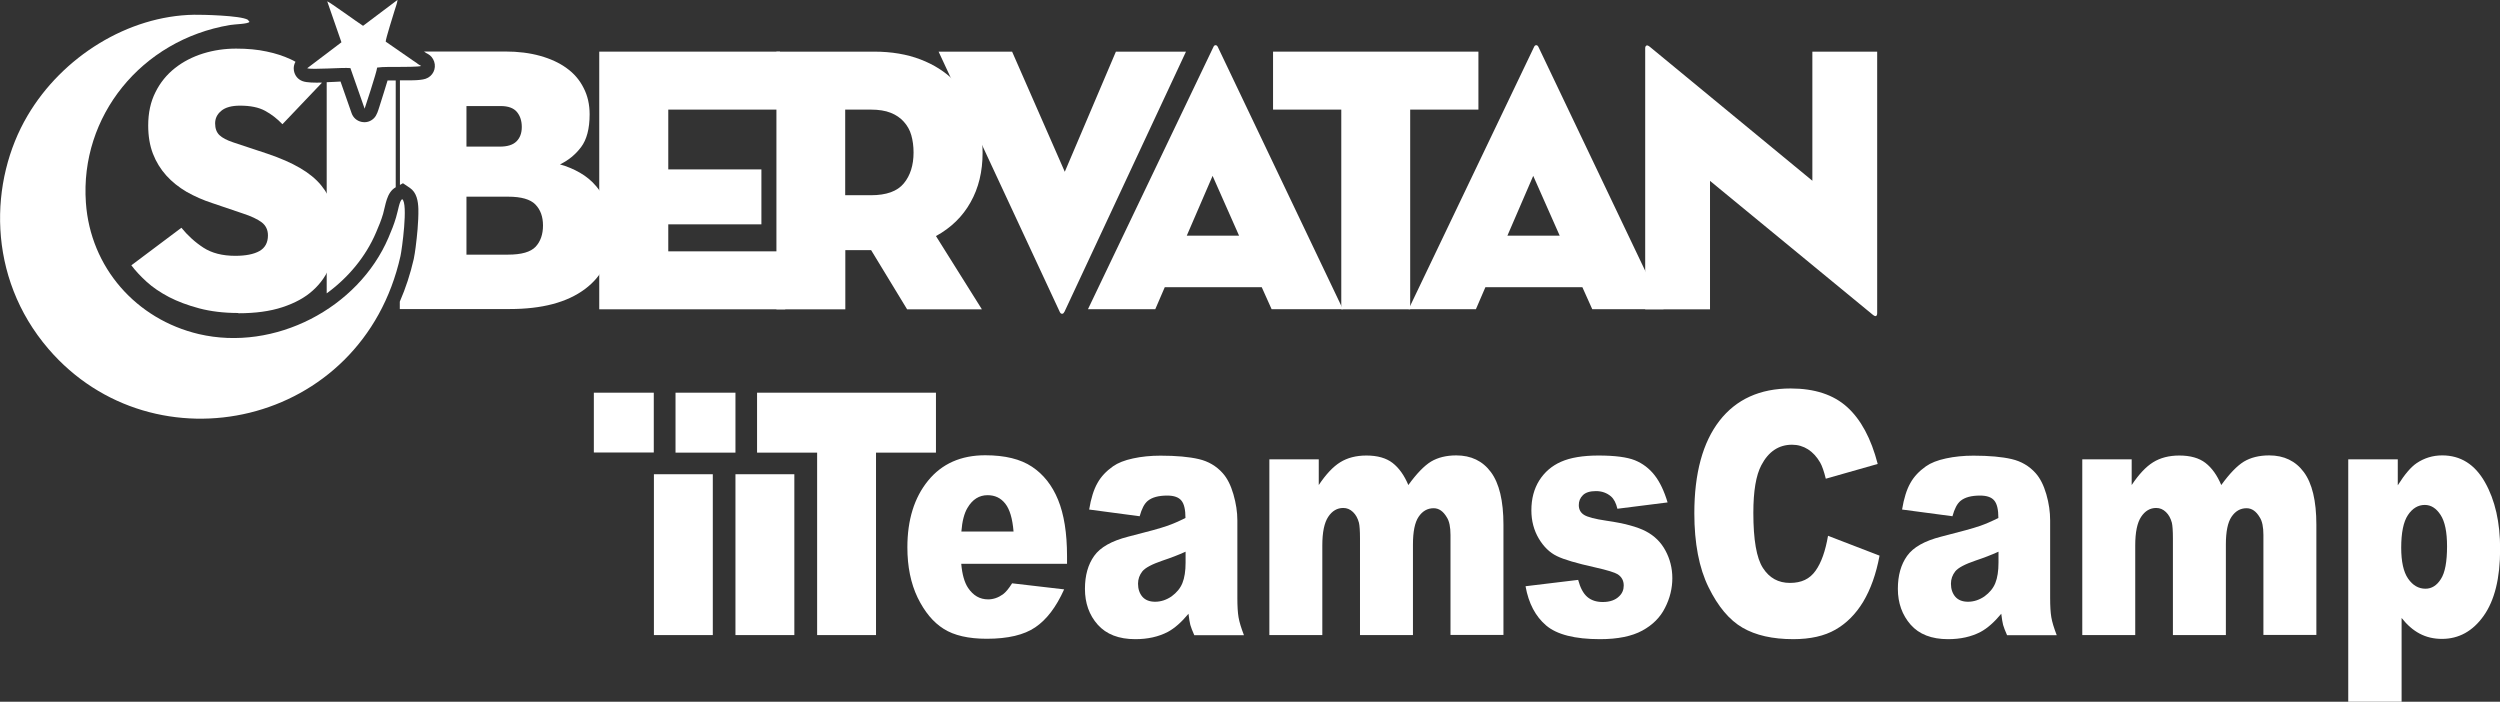 <?xml version="1.0" encoding="UTF-8"?>
<svg id="katman_2" data-name="katman 2" xmlns="http://www.w3.org/2000/svg" viewBox="0 0 189.78 53.27">
  <rect x="0" y="0" width="189.78" height="53.27" fill="#333333" stroke="none"/>
  <defs>
    <style>
      .cls-1, .cls-2 {
        fill: #fff;
      }

      .cls-2 {
        fill-rule: evenodd;
      }
    </style>
  </defs>
  <g id="Layer_1" data-name="Layer 1">
    <g>
      <path class="cls-2" d="m30.53,15.12c-.21.12-.3.84-.47,1.4-.16.54-.34.98-.57,1.52-2.29,5.36-8.64,8.67-14.4,7.32-4.75-1.12-8.23-5.05-8.57-9.98-.46-6.55,4.2-12.34,10.93-13.48.41-.07,1.35-.07,1.49-.24l-.13-.16c-.55-.33-3.52-.39-4.08-.38-4.99.08-9.99,3.16-12.64,7.66-2.9,4.91-3.13,12.22,1.59,17.71,8.01,9.32,23.81,5.94,26.72-7.05.1-.44.6-4.01.13-4.32Z"/>
      <path class="cls-2" d="m18.08,23.76c-1.09,0-2.08-.12-2.95-.35-.87-.23-1.64-.52-2.3-.86-.66-.35-1.23-.73-1.7-1.16-.47-.43-.86-.85-1.16-1.25l3.8-2.85c.48.59,1.04,1.1,1.67,1.51.63.41,1.44.62,2.42.62.79,0,1.4-.12,1.83-.36.43-.24.65-.64.65-1.19,0-.42-.16-.75-.47-.99-.32-.24-.8-.47-1.45-.68l-2.3-.78c-.71-.23-1.36-.52-1.96-.86-.59-.35-1.11-.76-1.54-1.24-.43-.48-.77-1.03-1.01-1.65-.24-.62-.36-1.34-.36-2.14,0-.96.18-1.8.55-2.53.36-.73.86-1.34,1.48-1.83.62-.49,1.34-.86,2.14-1.11.81-.25,1.64-.37,2.5-.37s1.63.07,2.32.22c.68.14,1.28.34,1.8.58.14.06.27.13.39.2-.11.19-.16.42-.12.66.06.38.3.68.66.81.32.12.92.12,1.44.11l.02.02-2.99,3.14c-.4-.42-.84-.76-1.32-1.02-.48-.26-1.11-.39-1.9-.39-.63,0-1.11.13-1.42.39-.32.26-.47.58-.47.96s.11.68.33.89c.22.21.57.39,1.05.55l2.59.86c.98.33,1.8.69,2.47,1.08.67.39,1.21.83,1.61,1.32.4.49.7,1.03.88,1.61.18.58.27,1.22.27,1.91,0,.9-.14,1.73-.43,2.49-.29.76-.73,1.41-1.34,1.96-.6.55-1.38.97-2.32,1.28-.94.31-2.05.46-3.34.46Z"/>
      <path class="cls-2" d="m30.04,6.11v8.11h-.01c-.69.4-.75,1.33-.95,2.02-.14.48-.33.94-.53,1.4-.79,1.86-2.12,3.44-3.75,4.63V6.24c.09,0,.17,0,.24-.01.24,0,.53-.03.81-.04l.84,2.4c.12.34.39.58.74.66.36.08.7-.02.96-.28.23-.23.32-.6.42-.9.12-.36.23-.72.34-1.08.09-.29.18-.59.27-.88.2,0,.41,0,.6,0Z"/>
      <path class="cls-2" d="m38.57,19.33c1.02,0,1.71-.2,2.09-.6.37-.4.56-.94.56-1.61s-.19-1.2-.58-1.6c-.38-.39-1.07-.59-2.07-.59h-3.16v4.4h3.16Zm-.63-8.2c.58,0,1-.13,1.27-.4.27-.27.4-.63.4-1.09s-.12-.84-.37-1.14c-.25-.3-.66-.45-1.24-.45h-2.59v3.08h2.53Zm-5.77-7.22h6.18c.98,0,1.86.11,2.65.33.79.22,1.46.53,2.01.93.56.4.99.9,1.29,1.5.31.59.46,1.27.46,2.01,0,1.09-.22,1.92-.65,2.49-.43.57-.96,1-1.6,1.31.54.15,1.04.36,1.51.63.47.27.89.61,1.25,1.04.36.42.65.92.86,1.48.21.57.32,1.22.32,1.97,0,1.88-.68,3.33-2.04,4.34-1.36,1.02-3.27,1.52-5.72,1.52h-8.34v-.56c.45-1.03.8-2.11,1.06-3.24.06-.28.1-.59.14-.87.06-.46.11-.93.15-1.39.04-.51.07-1.03.06-1.54-.02-.59-.12-1.24-.65-1.6l-.52-.35-.23.13v-7.94c.55-.01,1.47.04,1.95-.12.54-.18.83-.76.65-1.3h0c-.09-.26-.25-.46-.47-.58-.04-.03-.09-.05-.13-.07,0,0,0,0,0,0,0,0,0,0-.02-.01-.03-.02-.05-.04-.08-.06l-.06-.04Z"/>
      <polygon class="cls-2" points="45.49 3.92 59.21 3.92 59.21 8.32 50.73 8.32 50.73 12.86 57.8 12.86 57.8 17.03 50.73 17.03 50.73 19.08 59.61 19.08 59.61 23.48 45.49 23.48 45.49 3.92"/>
      <path class="cls-2" d="m66.11,14.82c1.18,0,2.01-.3,2.5-.9.49-.59.74-1.38.74-2.34,0-.48-.06-.92-.17-1.31-.11-.4-.31-.74-.57-1.03-.26-.29-.59-.52-1-.68-.4-.16-.91-.24-1.51-.24h-1.94v6.5h1.94Zm8.42,8.66h-5.67l-2.73-4.49h-1.96v4.49h-5.23V3.92h7.42c1.32,0,2.49.2,3.51.59,1.02.39,1.87.93,2.57,1.63.7.69,1.23,1.5,1.6,2.43.36.93.55,1.94.55,3.03,0,1.42-.3,2.67-.91,3.75-.6,1.08-1.48,1.94-2.63,2.57l3.48,5.55Z"/>
      <path class="cls-2" d="m80.79,23.68c-.04.1-.1.14-.17.14s-.13-.05-.17-.14l-9.2-19.76h5.58l4,9.12,3.88-9.12h5.32l-9.23,19.76Z"/>
      <path class="cls-2" d="m92.05,13.35l-1.96,4.54h3.97l-2.01-4.54h0Zm-4.34,10.12h-5.12l9.52-19.9c.04-.1.1-.14.17-.14s.13.05.17.14l9.49,19.9h-5.41l-.75-1.67h-7.36l-.72,1.67Z"/>
      <polygon class="cls-2" points="101.82 8.32 96.64 8.32 96.64 3.92 112.23 3.92 112.23 8.32 107.05 8.32 107.05 23.48 101.82 23.48 101.82 8.32"/>
      <path class="cls-2" d="m116.39,13.35l-1.96,4.54h3.97l-2.01-4.54h0Zm-4.34,10.12h-5.12l9.52-19.9c.04-.1.1-.14.17-.14s.13.05.17.14l9.49,19.9h-5.41l-.75-1.67h-7.36l-.72,1.67Z"/>
      <path class="cls-2" d="m129.81,13.73v9.75h-4.92V3.66c0-.1.03-.16.09-.2.06-.04.16,0,.32.14l12.28,10.12V3.92h4.92v19.85c0,.12-.03.19-.09.22-.06.03-.16-.02-.32-.16l-12.28-10.1Z"/>
      <path class="cls-2" d="m31.97,5.01h0s-.04-.04-.04-.03c0,.01-.03-.01-.04-.02-.03-.02-.08-.04-.1-.06-.09-.05-.08-.06-.15-.11-.13-.09-.21-.14-.34-.23l-2.02-1.4c0-.23.57-2,.68-2.38.08-.26.19-.54.22-.79l-2.62,1.97c-.41-.26-2.54-1.81-2.72-1.86l1.08,3.11-2.6,1.97c.34.13,2.67-.07,3.28-.01l1.08,3.08s.92-2.77.95-3.12c.48-.07,1.17-.04,1.67-.05.33,0,1.44,0,1.67-.07Z"/>
    </g>
    <g>
      <rect class="cls-1" x="45.08" y="29.81" width="4.55" height="4.54"/>
      <polygon class="cls-1" points="54.11 48.21 54.11 36 51.28 36 49.64 36 49.64 48.21 54.11 48.21"/>
      <polyline class="cls-1" points="55.83 34.36 55.83 29.81 51.28 29.81 51.28 34.36 54.11 34.36 55.83 34.36"/>
      <polygon class="cls-1" points="55.83 48.21 60.3 48.21 60.3 36 58.66 36 57.47 36 55.83 36 55.83 48.21"/>
      <polygon class="cls-1" points="58.66 29.81 57.47 29.81 57.47 34.36 58.66 34.36 60.3 34.36 62.03 34.36 62.03 48.21 66.5 48.21 66.5 34.36 71.05 34.36 71.05 29.81 64.85 29.81 58.66 29.81"/>
    </g>
    <g>
      <path class="cls-1" d="m81.02,42.8h-8.05c.07.82.25,1.43.52,1.83.39.58.89.87,1.52.87.39,0,.77-.13,1.12-.38.22-.16.45-.44.7-.84l3.95.46c-.6,1.34-1.33,2.3-2.19,2.88-.85.58-2.08.87-3.68.87-1.39,0-2.48-.25-3.27-.75-.8-.5-1.45-1.29-1.98-2.37-.52-1.08-.78-2.36-.78-3.82,0-2.08.52-3.77,1.57-5.06,1.05-1.29,2.5-1.93,4.34-1.93,1.5,0,2.68.29,3.55.87.87.58,1.53,1.41,1.98,2.51.45,1.1.68,2.52.68,4.28v.58Zm-4.08-2.45c-.08-.99-.29-1.69-.63-2.12-.34-.43-.78-.64-1.34-.64-.64,0-1.15.32-1.53.97-.24.4-.4,1-.46,1.79h3.95Z"/>
      <path class="cls-1" d="m86.52,39.19l-3.84-.51c.14-.85.35-1.52.63-2.01.27-.49.67-.91,1.18-1.27.37-.26.87-.46,1.52-.6.64-.14,1.34-.21,2.09-.21,1.2,0,2.17.09,2.9.26.73.17,1.34.53,1.82,1.07.34.38.61.91.81,1.6.2.69.3,1.35.3,1.98v5.89c0,.63.03,1.12.09,1.47.06.36.2.81.41,1.36h-3.77c-.15-.34-.25-.6-.3-.78-.05-.18-.09-.46-.14-.85-.53.64-1.05,1.1-1.57,1.38-.71.37-1.53.55-2.47.55-1.25,0-2.2-.37-2.85-1.1s-.97-1.64-.97-2.72c0-1.01.23-1.84.7-2.5s1.33-1.14,2.58-1.46c1.51-.38,2.48-.65,2.93-.81.45-.15.92-.36,1.42-.61,0-.63-.1-1.07-.31-1.32-.2-.25-.56-.38-1.07-.38-.66,0-1.15.13-1.48.4-.26.21-.46.6-.62,1.18Zm3.48,2.69c-.55.25-1.13.47-1.73.67-.82.28-1.33.55-1.55.82-.22.28-.33.59-.33.94,0,.4.11.73.33.99.22.25.54.38.97.38s.86-.14,1.25-.41c.38-.28.66-.61.82-1.01s.24-.91.24-1.55v-.82Z"/>
      <path class="cls-1" d="m96.36,34.87h3.75v1.95c.54-.81,1.08-1.39,1.63-1.73.55-.34,1.21-.51,1.99-.51.84,0,1.5.19,1.98.56.49.38.89.94,1.2,1.68.63-.87,1.2-1.46,1.72-1.78.52-.31,1.16-.47,1.92-.47,1.12,0,2,.42,2.63,1.27.63.85.95,2.18.95,3.99v8.37h-4.02v-7.59c0-.6-.09-1.05-.28-1.34-.27-.46-.6-.69-1-.69-.47,0-.85.22-1.14.65-.29.43-.43,1.13-.43,2.1v6.88h-4.02v-7.34c0-.58-.03-.98-.08-1.19-.09-.33-.23-.6-.45-.81s-.46-.31-.74-.31c-.46,0-.84.22-1.14.67s-.45,1.17-.45,2.18v6.8h-4.02v-13.33Z"/>
      <path class="cls-1" d="m115.82,44.5l3.98-.48c.16.6.39,1.03.69,1.29.3.26.69.39,1.18.39.54,0,.96-.15,1.25-.44.23-.22.34-.49.34-.81,0-.37-.15-.65-.45-.85-.22-.14-.79-.32-1.73-.53-1.39-.31-2.36-.59-2.9-.86-.54-.26-1-.71-1.37-1.33-.37-.63-.56-1.34-.56-2.14,0-.88.2-1.63.6-2.27.4-.63.95-1.11,1.66-1.42.7-.31,1.65-.47,2.83-.47,1.25,0,2.17.12,2.77.36.59.24,1.09.62,1.49,1.13.4.51.73,1.2.99,2.07l-3.81.48c-.1-.43-.26-.74-.49-.94-.32-.27-.7-.4-1.14-.4s-.78.1-.99.31c-.21.21-.31.45-.31.75,0,.33.13.57.39.74.26.17.83.32,1.72.45,1.33.19,2.33.46,2.98.8.65.34,1.15.83,1.49,1.47.34.63.52,1.33.52,2.09s-.18,1.52-.55,2.24c-.36.73-.94,1.31-1.73,1.74s-1.86.65-3.21.65c-1.91,0-3.28-.35-4.09-1.04-.81-.69-1.33-1.68-1.56-2.96Z"/>
      <path class="cls-1" d="m138.76,40.67l3.92,1.51c-.26,1.4-.68,2.56-1.24,3.5-.57.94-1.27,1.64-2.11,2.12-.84.48-1.9.72-3.2.72-1.57,0-2.85-.29-3.85-.87s-1.86-1.6-2.58-3.07c-.72-1.46-1.08-3.34-1.08-5.62,0-3.04.64-5.38,1.91-7.02,1.27-1.63,3.07-2.45,5.4-2.45,1.82,0,3.25.47,4.29,1.41,1.04.94,1.82,2.38,2.32,4.32l-3.94,1.12c-.14-.56-.28-.97-.43-1.23-.25-.43-.56-.77-.92-1s-.77-.35-1.21-.35c-1.01,0-1.79.52-2.33,1.55-.41.77-.61,1.98-.61,3.62,0,2.04.24,3.44.73,4.19.49.76,1.17,1.13,2.05,1.13s1.5-.3,1.94-.92c.44-.61.75-1.5.95-2.66Z"/>
      <path class="cls-1" d="m148.23,39.19l-3.84-.51c.14-.85.35-1.52.63-2.01.27-.49.67-.91,1.18-1.27.37-.26.87-.46,1.52-.6s1.34-.21,2.09-.21c1.2,0,2.17.09,2.9.26.73.17,1.34.53,1.82,1.07.34.38.61.91.81,1.6.2.69.29,1.35.29,1.98v5.89c0,.63.03,1.12.09,1.47.06.36.2.81.41,1.36h-3.77c-.15-.34-.25-.6-.3-.78-.05-.18-.09-.46-.14-.85-.53.64-1.05,1.1-1.57,1.38-.71.37-1.53.55-2.47.55-1.25,0-2.2-.37-2.84-1.1s-.97-1.64-.97-2.72c0-1.01.23-1.84.7-2.5s1.33-1.14,2.58-1.46c1.5-.38,2.48-.65,2.93-.81.45-.15.92-.36,1.42-.61,0-.63-.1-1.07-.31-1.32-.2-.25-.56-.38-1.08-.38-.66,0-1.15.13-1.48.4-.26.21-.46.6-.62,1.18Zm3.48,2.69c-.55.25-1.13.47-1.73.67-.82.28-1.33.55-1.55.82-.22.28-.33.59-.33.94,0,.4.11.73.33.99.22.25.54.38.97.38s.86-.14,1.25-.41c.38-.28.66-.61.82-1.01s.24-.91.24-1.55v-.82Z"/>
      <path class="cls-1" d="m158.07,34.87h3.75v1.95c.54-.81,1.08-1.39,1.63-1.73.55-.34,1.21-.51,1.99-.51.84,0,1.5.19,1.98.56.49.38.89.94,1.2,1.68.63-.87,1.2-1.46,1.72-1.78.52-.31,1.16-.47,1.92-.47,1.12,0,2,.42,2.63,1.27.63.85.95,2.18.95,3.99v8.37h-4.02v-7.59c0-.6-.09-1.05-.28-1.34-.27-.46-.6-.69-1-.69-.47,0-.85.22-1.14.65-.29.43-.43,1.13-.43,2.1v6.88h-4.02v-7.34c0-.58-.03-.98-.08-1.19-.09-.33-.23-.6-.45-.81s-.46-.31-.74-.31c-.46,0-.84.22-1.14.67s-.45,1.17-.45,2.18v6.8h-4.02v-13.33Z"/>
      <path class="cls-1" d="m178.26,53.27v-18.4h3.76v1.97c.52-.83,1-1.39,1.43-1.68.58-.39,1.23-.59,1.94-.59,1.4,0,2.48.68,3.25,2.04.77,1.36,1.15,3.05,1.15,5.06,0,2.22-.42,3.91-1.25,5.08-.83,1.17-1.89,1.75-3.17,1.75-.62,0-1.18-.13-1.69-.4-.51-.27-.96-.67-1.37-1.19v6.36h-4.05Zm4.02-11.7c0,1.05.17,1.84.52,2.35.35.51.79.77,1.32.77.47,0,.86-.24,1.17-.73.32-.49.47-1.32.47-2.49,0-1.08-.16-1.87-.49-2.38-.33-.51-.73-.76-1.2-.76-.51,0-.94.26-1.28.77-.34.51-.51,1.34-.51,2.49Z"/>
    </g>
  </g>
</svg>